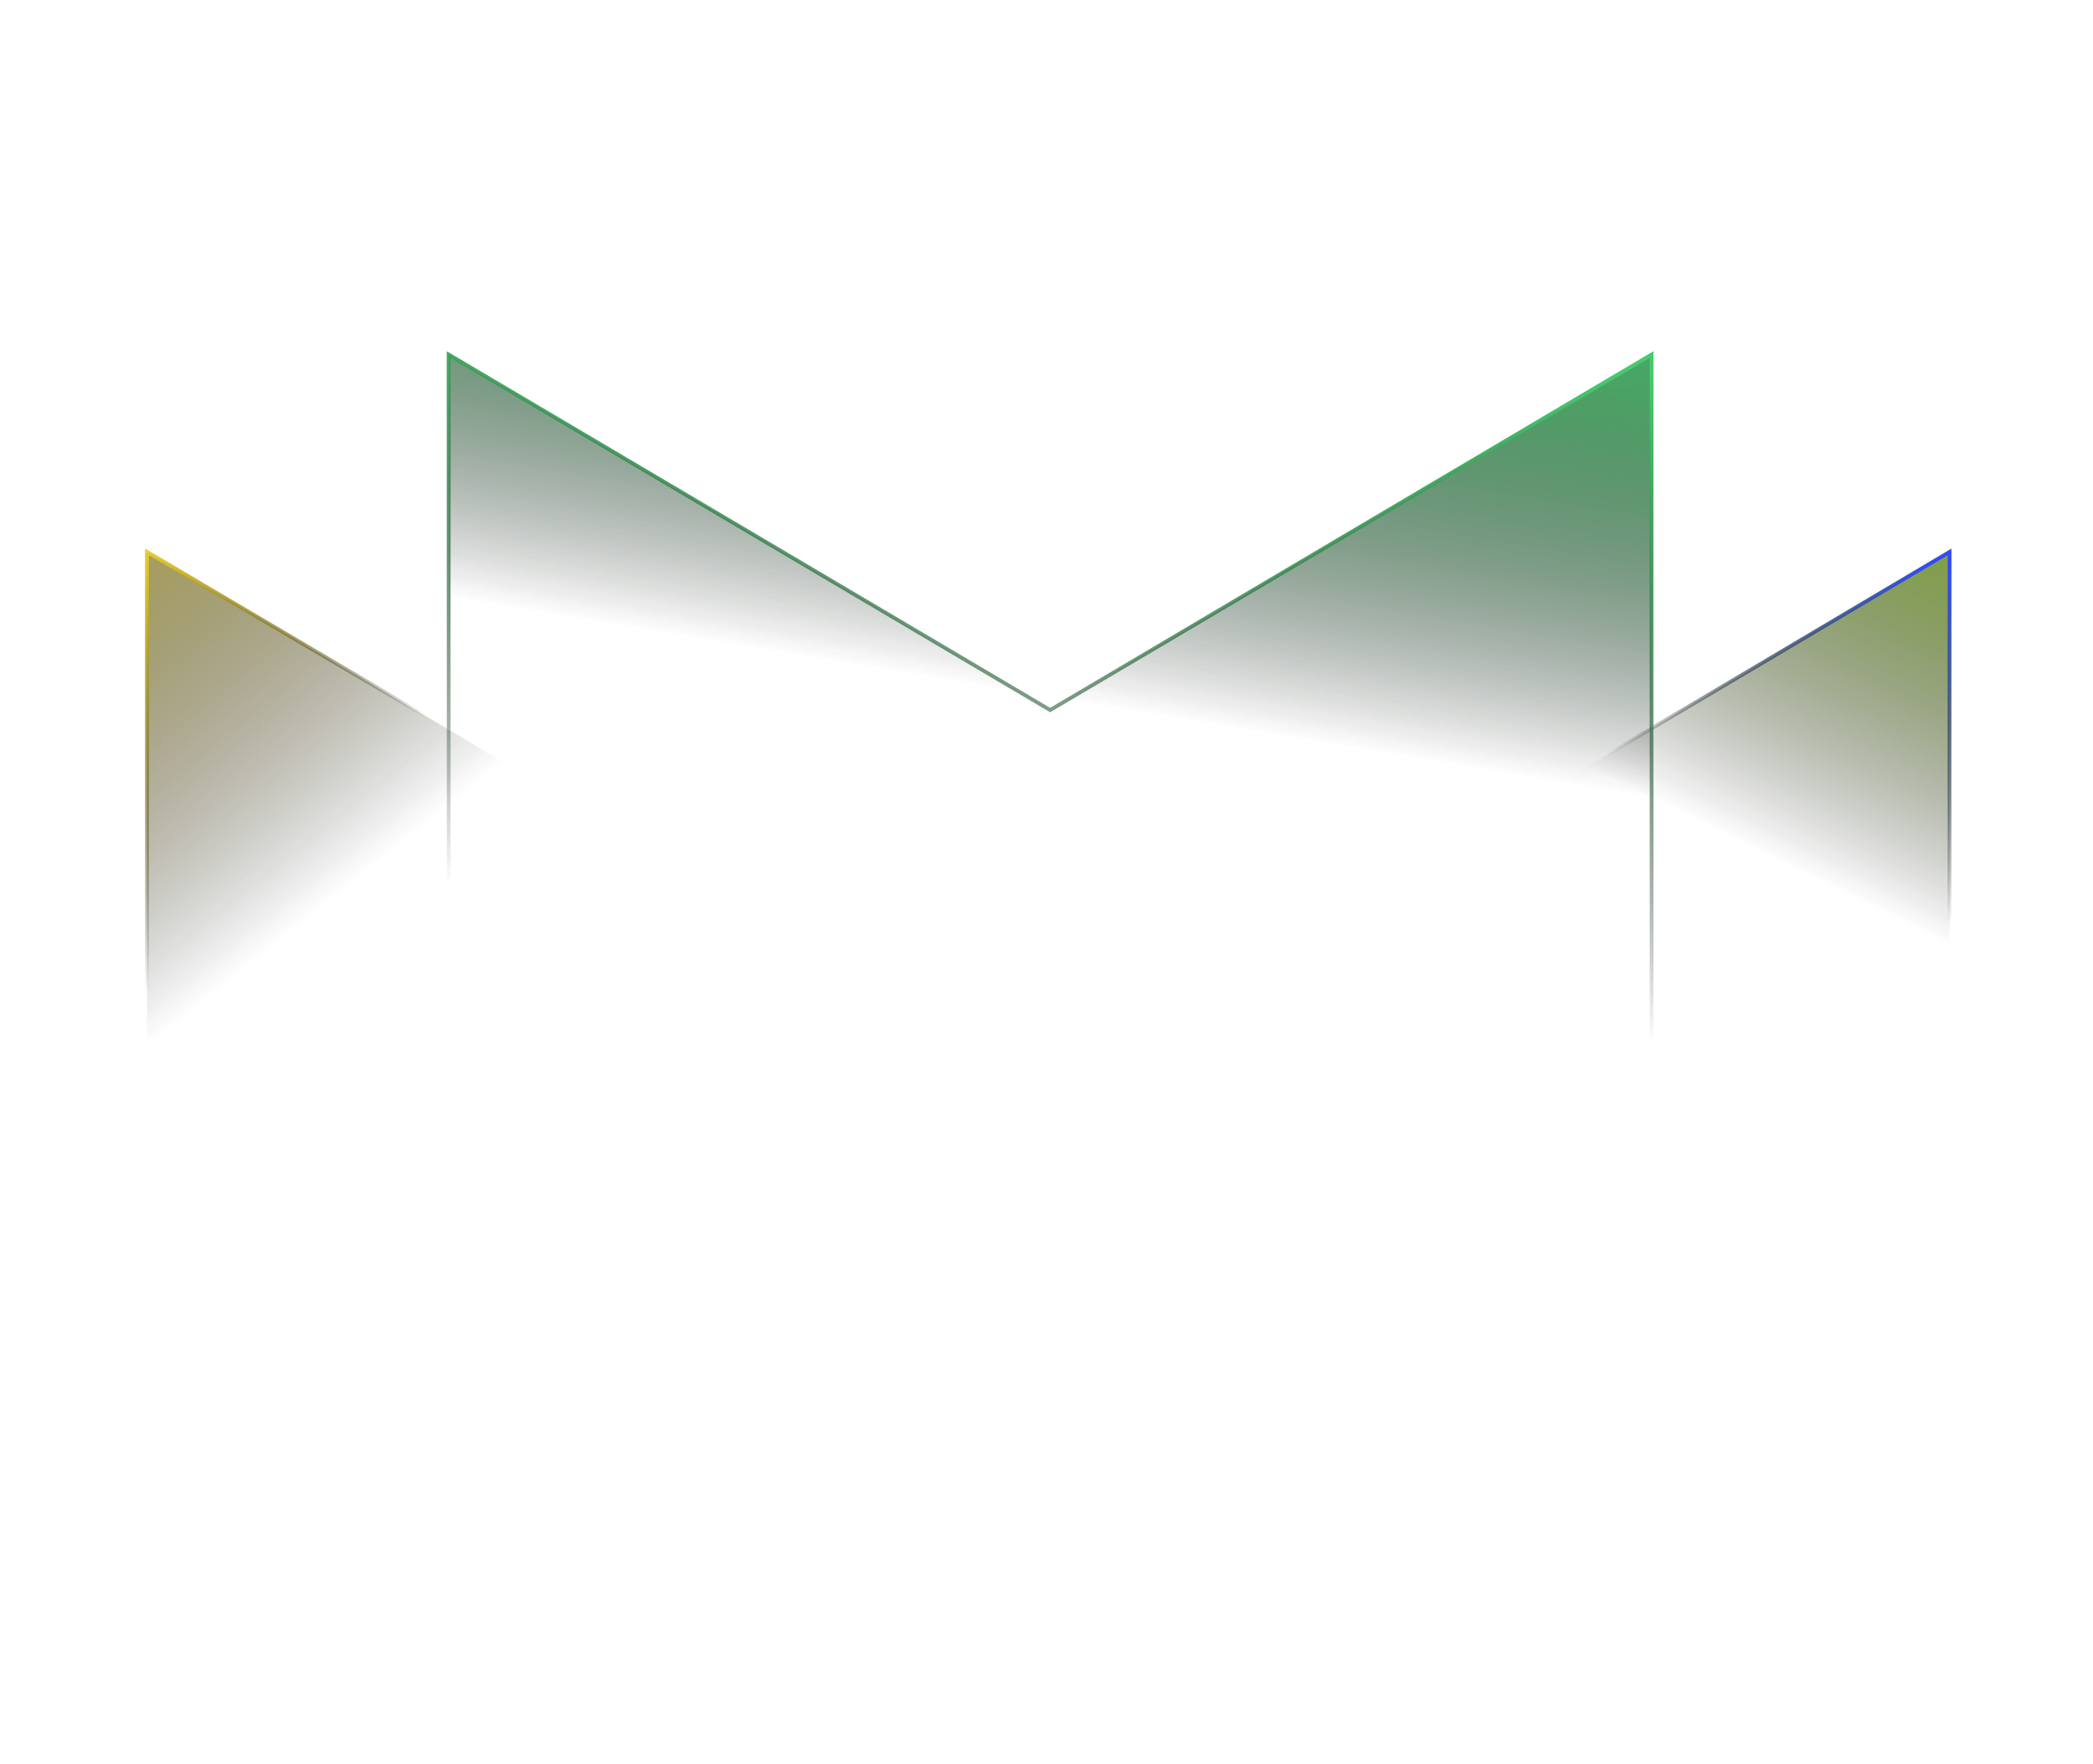 <svg width="484" height="408" viewBox="0 0 484 408" fill="none" xmlns="http://www.w3.org/2000/svg">
<path d="M173.516 209.844L34 127.644V292.044L173.516 367.922V209.844Z" fill="url(#paint0_linear_153_197)" stroke="url(#paint1_linear_153_197)" stroke-width="0.861"/>
<path d="M450.826 291.848V127.644L312.171 209.746V373.95L450.826 291.848Z" fill="url(#paint2_linear_153_197)" stroke="url(#paint3_linear_153_197)" stroke-width="0.861"/>
<g filter="url(#filter0_f_153_197)">
<path d="M173.516 209.844L34 127.644V292.044L173.516 367.922V209.844Z" fill="url(#paint4_linear_153_197)"/>
<path d="M173.516 209.844L34 127.644V292.044L173.516 367.922V209.844Z" stroke="url(#paint5_linear_153_197)" stroke-width="0.861"/>
</g>
<g filter="url(#filter1_f_153_197)">
<path d="M450.826 291.848V127.644L312.171 209.746V373.95L450.826 291.848Z" fill="url(#paint6_linear_153_197)"/>
<path d="M450.826 291.848V127.644L312.171 209.746V373.95L450.826 291.848Z" stroke="url(#paint7_linear_153_197)" stroke-width="0.861"/>
</g>
<path d="M103.758 240.078V82L242.843 164.2L381.929 82V240.078L242.843 322.278L103.758 240.078Z" fill="url(#paint8_linear_153_197)" stroke="url(#paint9_linear_153_197)" stroke-width="0.861"/>
<g filter="url(#filter2_f_153_197)">
<path d="M103.758 240.078V82L242.843 164.2L381.929 82V240.078L242.843 322.278L103.758 240.078Z" fill="url(#paint10_linear_153_197)"/>
<path d="M103.758 240.078V82L242.843 164.2L381.929 82V240.078L242.843 322.278L103.758 240.078Z" stroke="url(#paint11_linear_153_197)" stroke-width="0.861"/>
</g>
<defs>
<filter id="filter0_f_153_197" x="0.843" y="94.165" width="205.829" height="307.207" filterUnits="userSpaceOnUse" color-interpolation-filters="sRGB">
<feFlood flood-opacity="0" result="BackgroundImageFix"/>
<feBlend mode="normal" in="SourceGraphic" in2="BackgroundImageFix" result="shape"/>
<feGaussianBlur stdDeviation="16.363" result="effect1_foregroundBlur_153_197"/>
</filter>
<filter id="filter1_f_153_197" x="279.014" y="94.163" width="204.968" height="313.269" filterUnits="userSpaceOnUse" color-interpolation-filters="sRGB">
<feFlood flood-opacity="0" result="BackgroundImageFix"/>
<feBlend mode="normal" in="SourceGraphic" in2="BackgroundImageFix" result="shape"/>
<feGaussianBlur stdDeviation="16.363" result="effect1_foregroundBlur_153_197"/>
</filter>
<filter id="filter2_f_153_197" x="22.287" y="0.205" width="441.112" height="403.612" filterUnits="userSpaceOnUse" color-interpolation-filters="sRGB">
<feFlood flood-opacity="0" result="BackgroundImageFix"/>
<feBlend mode="normal" in="SourceGraphic" in2="BackgroundImageFix" result="shape"/>
<feGaussianBlur stdDeviation="40.52" result="effect1_foregroundBlur_153_197"/>
</filter>
<linearGradient id="paint0_linear_153_197" x1="-18.449" y1="55.733" x2="92.822" y2="194.851" gradientUnits="userSpaceOnUse">
<stop stop-color="#F6DC32"/>
<stop offset="1" stop-color="#1C1C1C" stop-opacity="0"/>
</linearGradient>
<linearGradient id="paint1_linear_153_197" x1="29.779" y1="123.769" x2="84.458" y2="179.786" gradientUnits="userSpaceOnUse">
<stop stop-color="#F6DC32"/>
<stop offset="1" stop-color="#1C1C1C" stop-opacity="0"/>
</linearGradient>
<linearGradient id="paint2_linear_153_197" x1="476.777" y1="65.966" x2="411.049" y2="199.051" gradientUnits="userSpaceOnUse">
<stop stop-color="#98DE16"/>
<stop offset="1" stop-color="#1C1C1C" stop-opacity="0"/>
</linearGradient>
<linearGradient id="paint3_linear_153_197" x1="447.346" y1="130.977" x2="415.275" y2="195.935" gradientUnits="userSpaceOnUse">
<stop stop-color="#98DE16"/>
<stop offset="1" stop-color="#1C1C1C" stop-opacity="0"/>
</linearGradient>
<linearGradient id="paint4_linear_153_197" x1="-18.449" y1="55.733" x2="92.822" y2="194.851" gradientUnits="userSpaceOnUse">
<stop stop-color="#F6DC32"/>
<stop offset="1" stop-color="#1C1C1C" stop-opacity="0"/>
</linearGradient>
<linearGradient id="paint5_linear_153_197" x1="29.779" y1="123.769" x2="84.458" y2="179.786" gradientUnits="userSpaceOnUse">
<stop stop-color="#F6DC32"/>
<stop offset="1" stop-color="#1C1C1C" stop-opacity="0"/>
</linearGradient>
<linearGradient id="paint6_linear_153_197" x1="476.777" y1="65.966" x2="411.049" y2="199.051" gradientUnits="userSpaceOnUse">
<stop stop-color="#98DE16"/>
<stop offset="1" stop-color="#1C1C1C" stop-opacity="0"/>
</linearGradient>
<linearGradient id="paint7_linear_153_197" x1="447.346" y1="130.977" x2="415.275" y2="195.935" gradientUnits="userSpaceOnUse">
<stop stop-color="#3249FF"/>
<stop offset="1" stop-color="#1C1C1C" stop-opacity="0"/>
</linearGradient>
<linearGradient id="paint8_linear_153_197" x1="391.057" y1="56.164" x2="369.984" y2="182.49" gradientUnits="userSpaceOnUse">
<stop stop-color="#48CB6F"/>
<stop offset="1" stop-color="#1C1C1C" stop-opacity="0"/>
</linearGradient>
<linearGradient id="paint9_linear_153_197" x1="374.946" y1="85.251" x2="354.961" y2="237.361" gradientUnits="userSpaceOnUse">
<stop stop-color="#48CB6F"/>
<stop offset="1" stop-color="#1C1C1C" stop-opacity="0"/>
</linearGradient>
<linearGradient id="paint10_linear_153_197" x1="391.057" y1="56.164" x2="369.984" y2="182.49" gradientUnits="userSpaceOnUse">
<stop stop-color="#48CB6F"/>
<stop offset="1" stop-color="#1C1C1C" stop-opacity="0"/>
</linearGradient>
<linearGradient id="paint11_linear_153_197" x1="374.946" y1="85.251" x2="354.961" y2="237.361" gradientUnits="userSpaceOnUse">
<stop stop-color="#48CB6F"/>
<stop offset="1" stop-color="#1C1C1C" stop-opacity="0"/>
</linearGradient>
</defs>
</svg>
